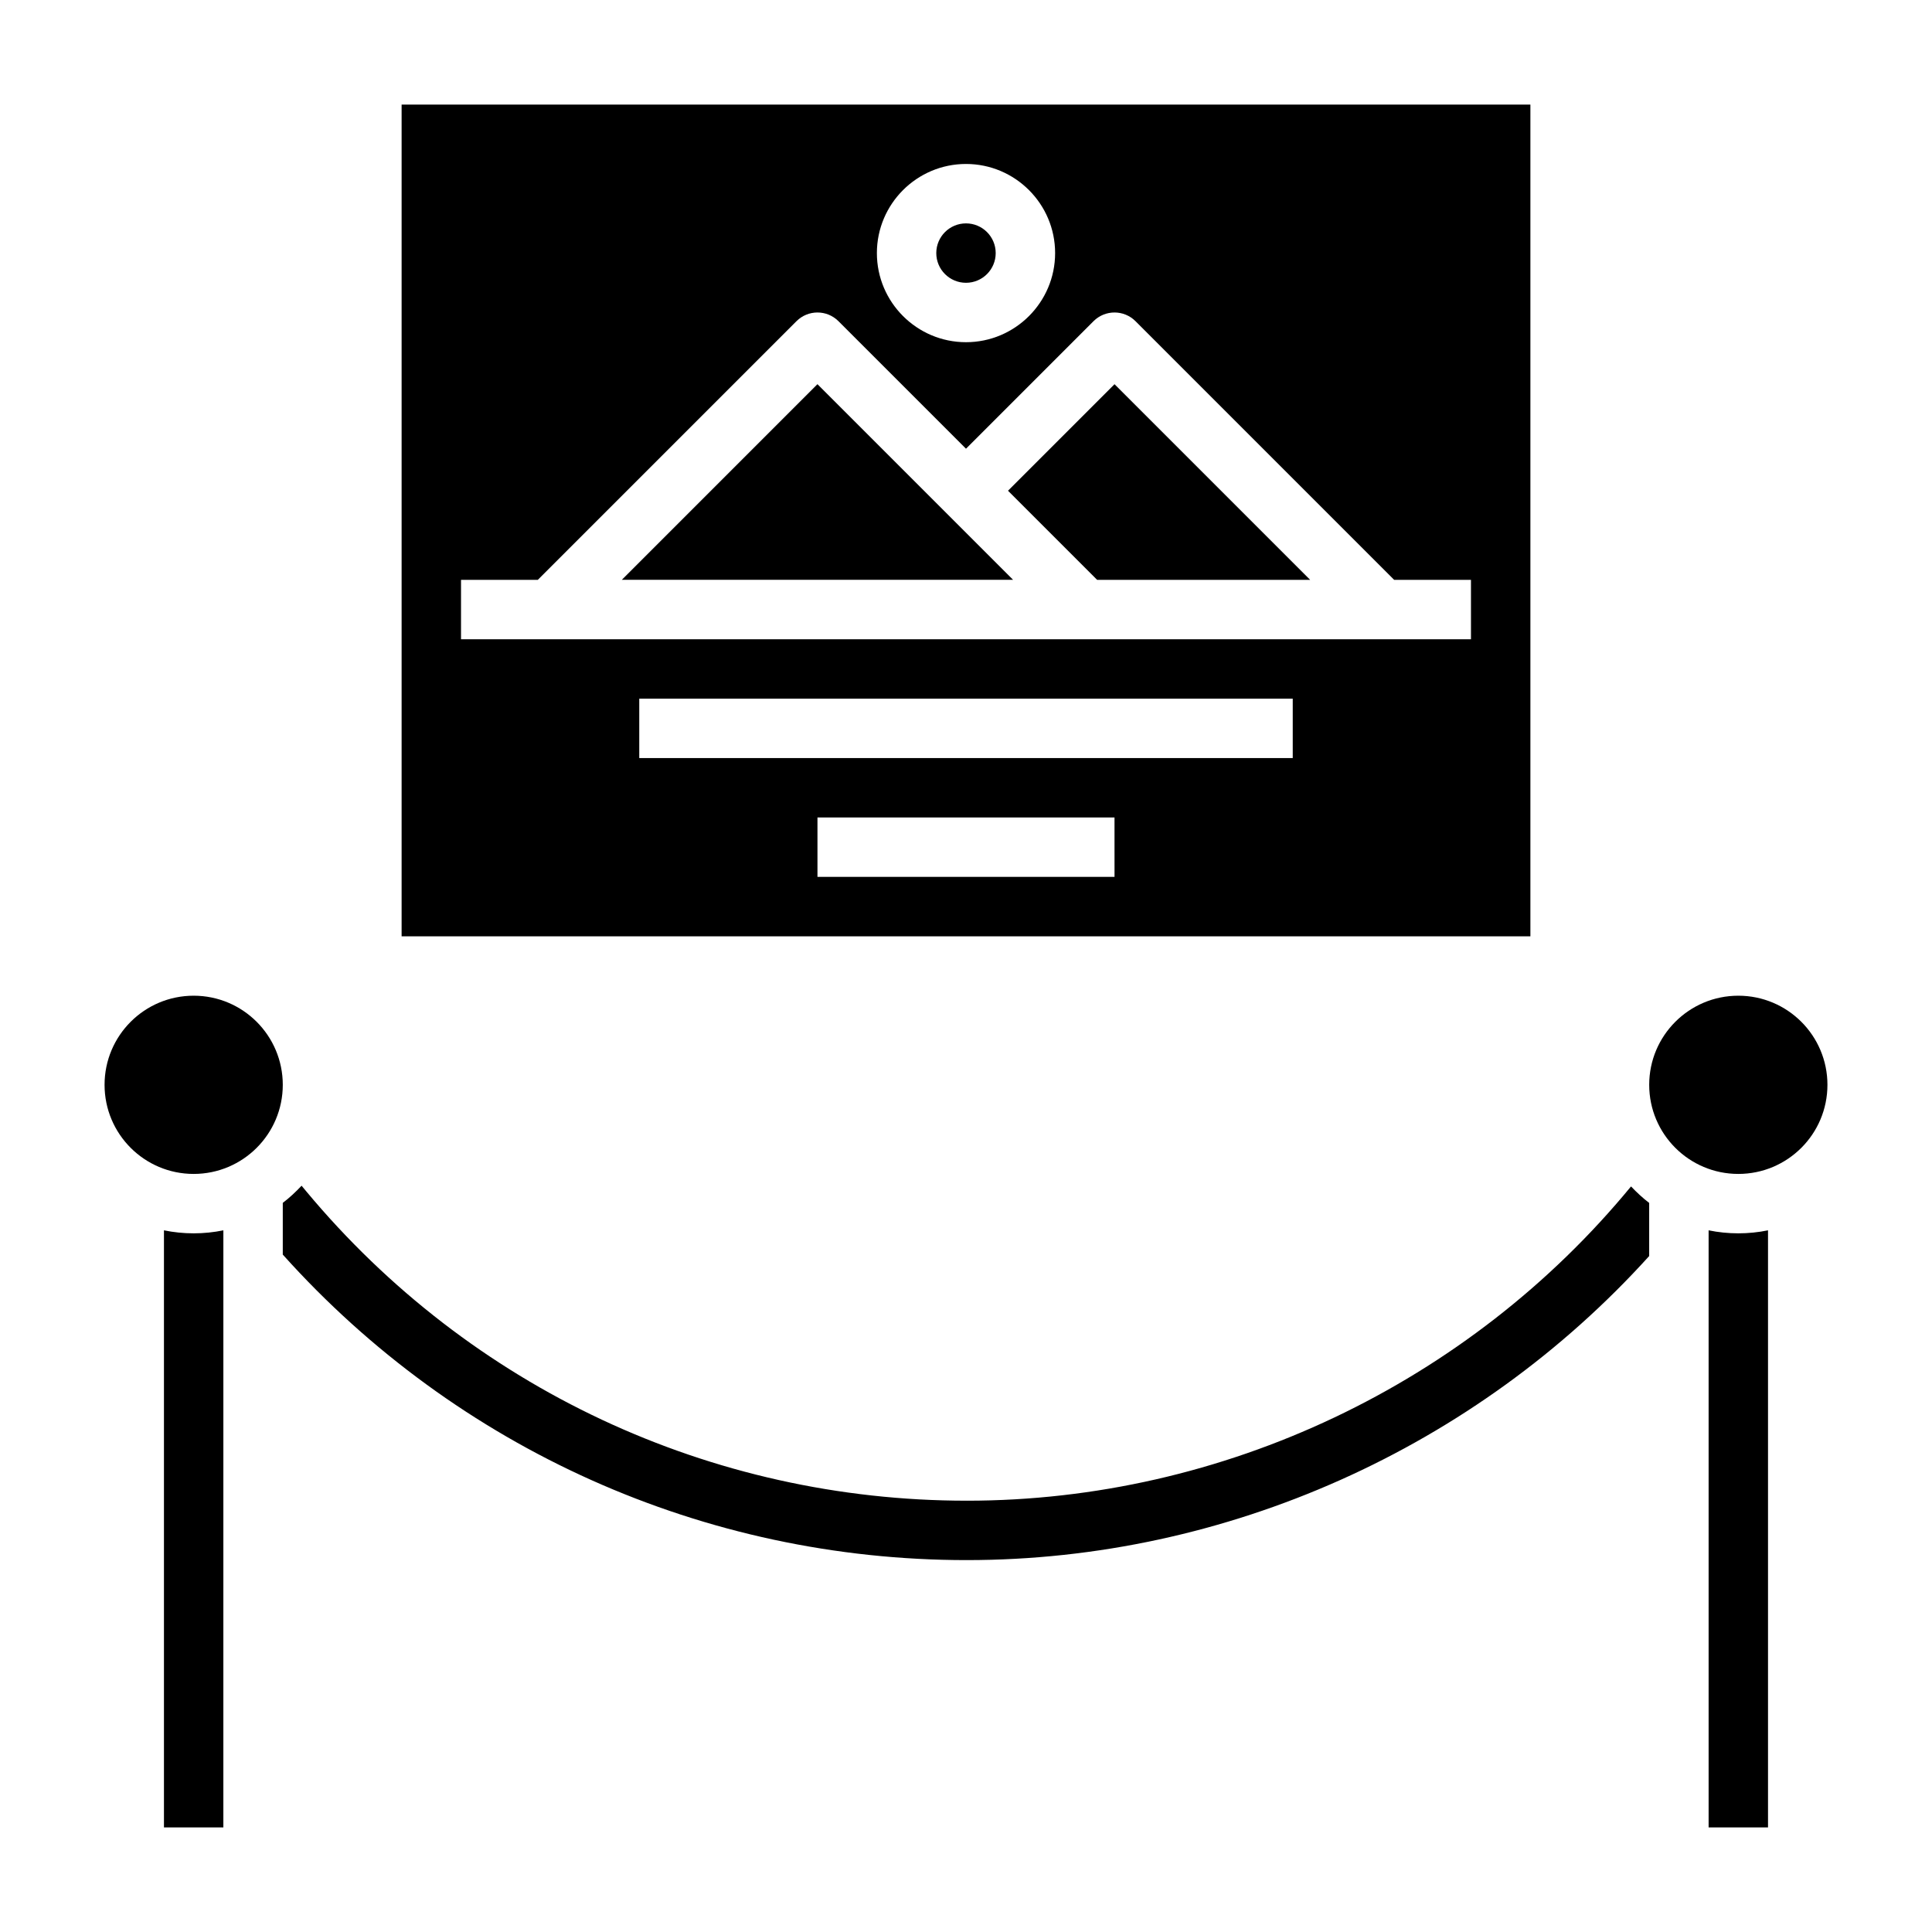 <?xml version="1.0" encoding="UTF-8"?>
<!-- Uploaded to: ICON Repo, www.svgrepo.com, Generator: ICON Repo Mixer Tools -->
<svg fill="#000000" width="800px" height="800px" version="1.1" viewBox="144 144 512 512" xmlns="http://www.w3.org/2000/svg">
 <g>
  <path d="m628.29 431.49c0 13.043-10.574 23.613-23.617 23.613s-23.617-10.57-23.617-23.613 10.574-23.617 23.617-23.617 23.617 10.574 23.617 23.617"/>
  <path d="m218.94 431.49c0 13.043-10.574 23.613-23.617 23.613s-23.613-10.57-23.613-23.613 10.57-23.617 23.613-23.617 23.617 10.574 23.617 23.617"/>
  <path d="m187.45 470.05v158.24h15.742l0.004-158.24c-2.543 0.52-5.18 0.797-7.875 0.797-2.691 0-5.328-0.277-7.871-0.797z"/>
  <path d="m596.8 470.05v158.24h15.742v-158.24c-2.543 0.52-5.18 0.797-7.871 0.797s-5.332-0.277-7.871-0.797z"/>
  <path d="m407.87 211.07c0 4.348-3.523 7.871-7.871 7.871s-7.875-3.523-7.875-7.871c0-4.348 3.527-7.871 7.875-7.871s7.871 3.523 7.871 7.871"/>
  <path d="m308.79 297.66h103.69l-51.848-51.848z"/>
  <path d="m411.13 274.05 23.617 23.617h56.457l-51.844-51.848z"/>
  <path d="m549.57 171.71h-299.14v220.42h299.14zm-149.57 15.742c13.02 0 23.617 10.598 23.617 23.617 0 13.02-10.598 23.617-23.617 23.617s-23.617-10.598-23.617-23.617c0-13.02 10.594-23.617 23.617-23.617zm39.359 188.93h-78.723v-15.742h78.719zm47.23-31.488h-173.18v-15.742h173.18zm47.234-31.488h-267.65v-15.742h20.355l68.543-68.543c3.078-3.078 8.055-3.078 11.133 0l33.793 33.793 33.793-33.793c3.078-3.078 8.055-3.078 11.133 0l68.539 68.543h20.359z"/>
  <path d="m400.2 541.7c-67.832 0-131.64-29.883-175.05-81.996l-1.227-1.48c-1.543 1.637-3.18 3.188-4.984 4.551v13.699c46.203 51.527 111.73 80.969 181.26 80.969 68.887 0 134.93-29.797 180.85-80.578v-14.082c-1.73-1.316-3.312-2.801-4.809-4.367-43.02 52.293-108.06 83.285-176.04 83.285z"/>
 </g>
</svg>